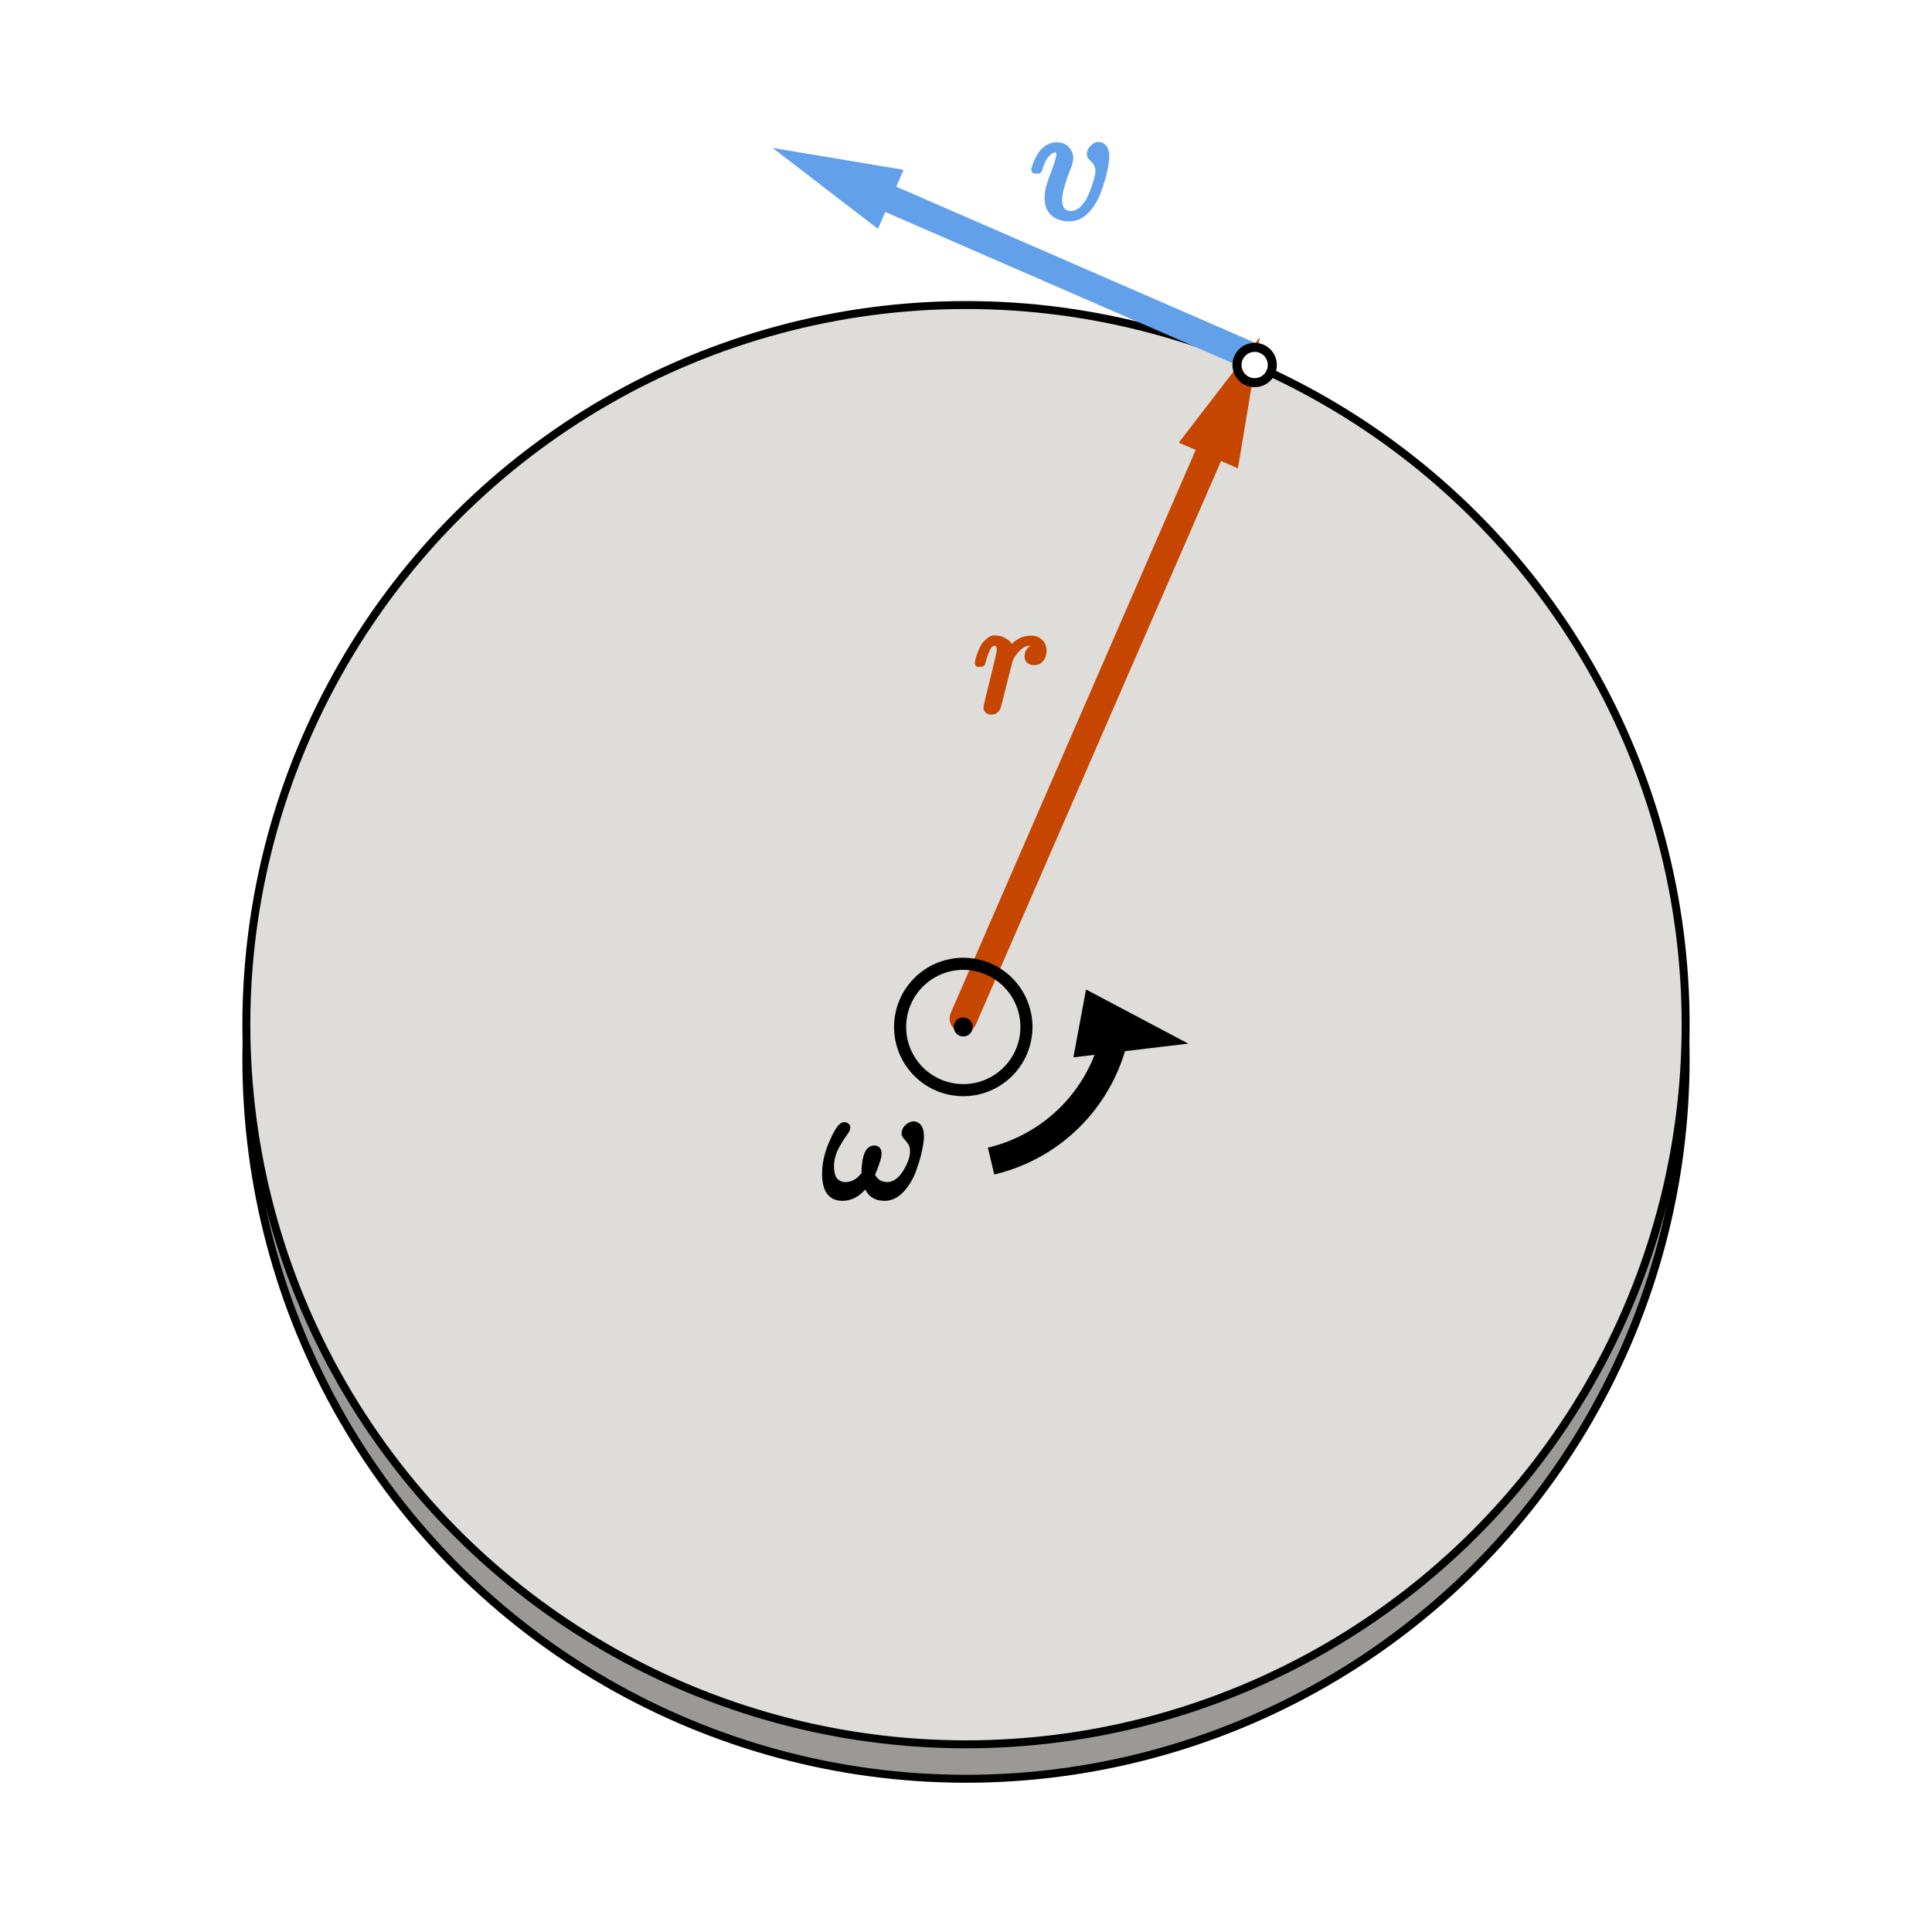 <?xml version="1.0" encoding="UTF-8" standalone="no"?>

<!-- Created with Inkscape (http://www.inkscape.org/) -->
<svg sodipodi:docname="angular-and-tangetial-speed.svg" inkscape:version="1.2 (dc2aedaf03, 2022-05-15)" xml:space="preserve" id="svg5" version="1.1" viewBox="0 0 35 35" height="35mm" width="35mm" inkscape:export-filename="proof-of-earth-rotation-1-2.png" inkscape:export-xdpi="165.86406" inkscape:export-ydpi="165.86406" xmlns:inkscape="http://www.inkscape.org/namespaces/inkscape" xmlns:sodipodi="http://sodipodi.sourceforge.net/DTD/sodipodi-0.dtd" xmlns:xlink="http://www.w3.org/1999/xlink" xmlns="http://www.w3.org/2000/svg" xmlns:svg="http://www.w3.org/2000/svg"><sodipodi:namedview id="namedview7" pagecolor="#ffffff" bordercolor="#666666" borderopacity="1.0" inkscape:showpageshadow="2" inkscape:pageopacity="0.0" inkscape:pagecheckerboard="0" inkscape:deskcolor="#d1d1d1" inkscape:document-units="mm" showgrid="false" inkscape:zoom="3.42329" inkscape:cx="65.288071" inkscape:cy="215.28997" inkscape:window-width="3731" inkscape:window-height="2120" inkscape:window-x="97" inkscape:window-y="-12" inkscape:window-maximized="1" inkscape:current-layer="layer1" />
<defs id="defs2">
<path id="MJX-18-TEX-I-72" d="m 21,287 q 1,3 2,8 1,5 5,22 4,17 10,31 6,14 15,33 9,19 20,30 11,11 26,22 15,11 33,9 29,0 51,-12 22,-12 31,-22 9,-10 11,-20 2,-6 3,-6 1,0 8,7 48,52 111,52 h 3 q 48,0 72,-41 8,-19 8,-37 0,-30 -13,-48 -13,-18 -26,-23 -13,-5 -25,-4 -20,0 -32,11 -12,11 -12,29 0,48 56,64 -22,13 -36,13 -56,0 -103,-74 Q 229,315 224,298 219,281 190,165 156,25 151,16 138,-11 108,-11 95,-11 87,-5 79,1 76,7 q -3,6 -2,10 0,13 40,172 40,159 40,177 0,39 -26,39 -21,0 -36,-28 Q 77,349 68,316 59,283 57,280 55,278 41,278 H 27 q -6,6 -6,9 z" />
<path id="MJX-18-TEX-I-3C9-1" d="m 495,384 q 0,22 19,40 19,18 41,19 19,0 34,-18 15,-18 15,-61 0,-30 -12,-86 Q 580,222 555,155 530,88 483,38 436,-12 377,-11 q -80,0 -110,77 -1,2 -7,-5 -59,-72 -135,-72 -110,0 -110,150 0,91 41,186 41,95 67,109 12,7 24,2 13,-7 13,-18 0,-12 -20,-39 -20,-27 -46,-73 -26,-46 -32,-98 -1,-6 -1,-21 0,-63 24,-87 24,-24 58,-24 58,0 102,53 l 8,8 v 19 q 5,141 64,141 31,0 31,-36 0,-18 -10,-48 -10,-30 -20,-55 l -10,-23 q 1,-2 2,-6 1,-4 8,-14 7,-10 16,-18 9,-8 24,-14 15,-6 35,-7 63,0 108,72 45,72 45,126 0,31 -13,51 -13,20 -25,32 -12,12 -13,27 z" />
<path id="MJX-18-TEX-I-76-2" d="m 173,380 q 0,25 -19,25 -24,0 -50,-29 -26,-29 -43,-89 -1,-1 -2,-3 -1,-2 -1,-3 0,-1 -2,-2 -2,-1 -3,-1 -1,0 -4,0 -3,0 -8,0 H 27 q -6,6 -6,9 0,7 8,29 8,22 24,52 16,30 44,51 28,21 63,22 42,0 65,-24 23,-24 24,-56 0,-17 -3,-26 0,-6 -15,-44 -15,-38 -31,-89 -16,-51 -18,-89 0,-27 5,-44 13,-43 63,-43 37,0 69,34 32,34 50,79 18,45 29,83 11,38 11,55 0,23 -8,40 -8,17 -18,26 -10,9 -18,18 -8,9 -8,22 0,22 19,41 19,19 41,19 19,0 34,-18 15,-18 16,-58 0,-27 -12,-83 Q 443,228 418,159 393,90 347,40 301,-10 241,-11 q -64,0 -102,33 -37,32 -37,95 0,31 8,64 8,33 41,117 22,64 22,82 z" />
<clipPath clipPathUnits="userSpaceOnUse" id="clipPath2150"><rect style="fill:#ffffff;fill-opacity:1;stroke:none;stroke-width:34.084;stroke-linecap:round;stroke-linejoin:round;stroke-dasharray:none;stroke-opacity:1" id="rect2152" width="14378.842" height="14376" x="-7451.583" y="-5515.416" transform="scale(1,-1)" /></clipPath>
<clipPath clipPathUnits="userSpaceOnUse" id="clipPath2154"><rect style="fill:#ffffff;fill-opacity:1;stroke:none;stroke-width:34.038;stroke-linecap:round;stroke-linejoin:round;stroke-dasharray:none;stroke-opacity:1" id="rect2156" width="14340.176" height="14375.951" x="-8121.175" y="-12711.832" transform="scale(1,-1)" /></clipPath>
<clipPath clipPathUnits="userSpaceOnUse" id="clipPath2158"><rect style="fill:#ffffff;fill-opacity:1;stroke:none;stroke-width:1.56;stroke-linecap:round;stroke-linejoin:round;stroke-dasharray:none;stroke-opacity:1" id="rect2160" width="658.045" height="658.045" x="-64.092" y="60.438" /></clipPath><marker style="overflow:visible" id="marker6622-6" refX="0" refY="0" orient="auto-start-reverse" inkscape:stockid="TriangleStart" markerWidth="4" markerHeight="2.5" viewBox="0 0 5.324 6.155" inkscape:isstock="true" inkscape:collect="always" preserveAspectRatio="none">
<path transform="scale(0.5)" style="fill:context-stroke;fill-rule:evenodd;stroke:context-stroke;stroke-width:1pt" d="M 5.77,0 -2.88,5 V -5 Z" id="path6620-1" /></marker></defs>
<g inkscape:label="Ebene 1" inkscape:groupmode="layer" id="layer1" transform="translate(-22.41,-25.43)">
<path id="rect18845" style="fill:#ffffff;fill-opacity:1;stroke:none;stroke-width:0.053;stroke-linecap:round;stroke-linejoin:round;stroke-dasharray:none;stroke-opacity:1" d="m 57.41,60.43 v -35 h -35 v 35 c 11.667,0 23.333,0 35,0 z" sodipodi:nodetypes="ccccc" />
<g data-mml-node="mstyle" transform="matrix(0.005,0,0,-0.005,38.544,35.41)" id="g2040-7" style="fill:#000000;stroke:#000000;stroke-width:20.885;stroke-dasharray:none">
<g data-mml-node="mspace" id="g2038-4" style="stroke-width:20.885;stroke-dasharray:none" /></g>
<g data-mml-node="mstyle" transform="matrix(0.005,0,0,-0.005,50.442,35.41)" id="g2048-4" style="fill:#000000;stroke:#000000;stroke-width:20.885;stroke-dasharray:none">
<g data-mml-node="mspace" id="g2046-7" style="stroke-width:20.885;stroke-dasharray:none" /></g>
<g id="g3292" transform="translate(-57.887,-21.167)">
<g id="g3014" transform="translate(154.059,-132.144)" clip-path="none" style="fill:#9a9996"><ellipse style="fill:#9a9996;stroke:#000000;stroke-width:0.144;stroke-dasharray:none" id="ellipse3012" transform="rotate(-90)" cx="-197.928" cy="-56.262" rx="13.037" ry="13.037" /></g>
<g id="g13921-8" transform="translate(154.059,-132.768)" clip-path="none" style="fill:#deddda"><ellipse style="fill:#deddda;stroke:#000000;stroke-width:0.144;stroke-dasharray:none" id="path13624-9" transform="rotate(-90)" cx="-197.928" cy="-56.262" rx="13.037" ry="13.037" /></g>
<g id="g2277" transform="matrix(0.399,-0.917,-0.917,-0.399,94.868,156.293)">
<g transform="matrix(0,0.794,0.794,0,58.409,-50.412)" id="g9122" style="stroke:#2ec27e">
<g transform="matrix(0.14,0,0,0.14,50.339,-29.264)" id="g9116" stroke="#009999" stroke-opacity="1" fill="none" stroke-linecap="round" stroke-width="4.5" stroke-linejoin="round" style="stroke:#c64600;stroke-miterlimit:10;stroke-dasharray:none;stroke-dashoffset:0">
<path style="stroke:#c64600;stroke-width:4.501;stroke-dasharray:none" sodipodi:nodetypes="cc" id="path9114" d="M 397.66,446.568 V 546.63" /></g>
<g transform="matrix(0.14,0,0,0.14,50.339,-29.264)" id="g9120" fill="#009999" stroke="none" fill-rule="nonzero;" fill-opacity="1" style="fill:#33d17a;stroke:none;stroke-width:1;stroke-linecap:square;stroke-linejoin:miter;stroke-miterlimit:10;stroke-dasharray:none;stroke-dashoffset:0">
<path style="fill:#c64600;fill-opacity:1;stroke:none" id="path9118" d="m 397.66,567.63 -5.25,-21 h 10.5 z" /></g></g>
<g transform="matrix(0.794,0,0,0.794,13.723,3.36)" id="g1134" style="stroke:#2ec27e">
<g transform="matrix(0.14,0,0,0.14,50.339,-29.264)" id="g1227" stroke="#009999" stroke-opacity="1" fill="none" stroke-linecap="round" stroke-width="4.5" stroke-linejoin="round" style="stroke:#62a0ea;stroke-miterlimit:10;stroke-dasharray:none;stroke-dashoffset:0">
<path style="stroke:#62a0ea" sodipodi:nodetypes="cc" id="path1225" d="M 397.66,482.423 V 546.63" /></g>
<g transform="matrix(0.14,0,0,0.14,50.339,-29.264)" id="g1231" fill="#009999" stroke="none" fill-rule="nonzero;" fill-opacity="1" style="fill:#62a0ea;stroke:none;stroke-width:1;stroke-linecap:square;stroke-linejoin:miter;stroke-miterlimit:10;stroke-dasharray:none;stroke-dashoffset:0">
<path style="fill:#62a0ea;fill-opacity:1;stroke:none" id="path1229" d="m 397.66,567.63 -5.25,-21 h 10.5 z" /></g></g>
<g style="fill:#ffffff;stroke-width:2.558;stroke-miterlimit:10;stroke-dasharray:none;stroke-dashoffset:0" stroke-linejoin="round" stroke-linecap="round" fill="none" stroke-opacity="1" stroke="#000000" id="g1160" transform="matrix(0.064,0,0,0.064,80.814,23.086)" clip-path="url(#clipPath2158)">
<path d="m 270,165 c 0,2.76 -2.24,5 -5,5 -2.76,0 -5,-2.24 -5,-5 0,-2.76 2.24,-5 5,-5 2.76,0 5,2.24 5,5 z" id="path1158" style="fill:#ffffff;stroke-width:2.558;stroke-dasharray:none" /></g></g>
<g data-mml-node="mi" transform="matrix(0.003,0,0,-0.003,98.954,50.536)" id="g2044" style="fill:#62a0ea;fill-opacity:1;stroke:#62a0ea;stroke-width:25.904;stroke-dasharray:none;stroke-opacity:1" clip-path="url(#clipPath2150)"><use xlink:href="#MJX-18-TEX-I-76-2" id="use2042" style="fill:#62a0ea;fill-opacity:1;stroke:#62a0ea;stroke-width:25.904;stroke-dasharray:none;stroke-opacity:1" /></g>
<g id="g11280-6" style="display:inline;fill:#000000" transform="matrix(0.15,-0.26,0.26,0.15,69.423,78.207)">
<path sodipodi:nodetypes="zzzzzzzzzzzzzzzzzzzzzzzzzzzzzzzzzzzzzzzzzzzzzzzzzz" d="m 84.684,56.038 c -0.352,1e-5 -0.707,0.047 -1.046,0.138 -0.34,0.091 -0.671,0.228 -0.976,0.404 -0.305,0.176 -0.589,0.394 -0.838,0.643 -0.249,0.249 -0.467,0.533 -0.643,0.838 -0.176,0.305 -0.313,0.636 -0.404,0.976 -0.091,0.34 -0.138,0.695 -0.138,1.047 0,0.352 0.047,0.707 0.138,1.047 0.091,0.34 0.228,0.67 0.404,0.975 0.176,0.305 0.394,0.589 0.643,0.838 0.249,0.249 0.533,0.467 0.838,0.643 0.305,0.176 0.636,0.313 0.976,0.404 0.34,0.091 0.695,0.138 1.046,0.138 0.352,1.1e-5 0.707,-0.047 1.047,-0.138 0.34,-0.091 0.671,-0.228 0.976,-0.404 0.305,-0.176 0.589,-0.394 0.838,-0.643 0.249,-0.249 0.467,-0.533 0.643,-0.838 0.176,-0.305 0.313,-0.635 0.404,-0.975 0.091,-0.34 0.138,-0.695 0.138,-1.047 0,-0.352 -0.047,-0.707 -0.138,-1.047 -0.091,-0.34 -0.228,-0.671 -0.404,-0.976 -0.176,-0.305 -0.394,-0.589 -0.643,-0.838 -0.249,-0.249 -0.533,-0.467 -0.838,-0.643 -0.305,-0.176 -0.636,-0.313 -0.976,-0.404 -0.34,-0.091 -0.695,-0.138 -1.047,-0.138 z m 0,0.466 c 0.311,-1.1e-5 0.626,0.041 0.927,0.122 0.301,0.081 0.594,0.202 0.864,0.358 0.27,0.156 0.521,0.349 0.742,0.569 0.22,0.22 0.413,0.471 0.568,0.741 0.156,0.27 0.277,0.563 0.358,0.864 0.081,0.301 0.122,0.615 0.122,0.927 -10e-6,0.311 -0.041,0.625 -0.122,0.926 -0.081,0.301 -0.202,0.594 -0.358,0.864 -0.156,0.27 -0.348,0.521 -0.568,0.742 -0.22,0.22 -0.472,0.413 -0.742,0.569 -0.27,0.156 -0.563,0.277 -0.864,0.358 -0.301,0.081 -0.615,0.122 -0.927,0.122 -0.311,-1.1e-5 -0.625,-0.041 -0.926,-0.122 -0.301,-0.081 -0.594,-0.202 -0.864,-0.358 -0.27,-0.156 -0.521,-0.349 -0.742,-0.569 -0.22,-0.22 -0.413,-0.472 -0.568,-0.742 -0.156,-0.27 -0.277,-0.563 -0.358,-0.864 -0.081,-0.301 -0.122,-0.615 -0.122,-0.926 -1e-5,-0.311 0.041,-0.626 0.122,-0.927 0.081,-0.301 0.202,-0.594 0.358,-0.864 0.156,-0.27 0.348,-0.521 0.568,-0.741 0.22,-0.22 0.472,-0.413 0.742,-0.569 0.27,-0.156 0.563,-0.277 0.864,-0.358 0.301,-0.081 0.615,-0.122 0.926,-0.122 z" style="fill:#000000;fill-opacity:1;fill-rule:nonzero;stroke:#000000;stroke-width:0.265;stroke-linejoin:round;stroke-miterlimit:8.08;stroke-dasharray:none;stroke-opacity:1" id="path570-4" />
<path sodipodi:nodetypes="zzzzzzzzzzzzzzzzzzzzzzzzz" d="m 84.684,59.642 c -0.038,1e-5 -0.077,0.005 -0.114,0.015 -0.037,0.01 -0.073,0.025 -0.106,0.044 -0.033,0.019 -0.064,0.043 -0.091,0.07 -0.027,0.027 -0.051,0.058 -0.07,0.091 -0.019,0.033 -0.034,0.069 -0.044,0.106 -0.01,0.037 -0.016,0.076 -0.016,0.114 1.1e-5,0.038 0.005,0.077 0.016,0.114 0.01,0.037 0.025,0.073 0.044,0.106 0.019,0.033 0.043,0.064 0.07,0.091 0.027,0.027 0.058,0.051 0.091,0.07 0.033,0.019 0.069,0.034 0.106,0.044 0.037,0.01 0.075,0.015 0.114,0.015 0.038,1.1e-5 0.077,-0.005 0.114,-0.015 0.037,-0.01 0.073,-0.025 0.106,-0.044 0.033,-0.019 0.064,-0.043 0.091,-0.07 0.027,-0.027 0.051,-0.058 0.07,-0.091 0.019,-0.033 0.034,-0.069 0.044,-0.106 0.01,-0.037 0.015,-0.075 0.015,-0.114 1.1e-5,-0.038 -0.005,-0.077 -0.015,-0.114 -0.01,-0.037 -0.025,-0.073 -0.044,-0.106 -0.019,-0.033 -0.043,-0.064 -0.07,-0.091 -0.027,-0.027 -0.058,-0.051 -0.091,-0.07 -0.033,-0.019 -0.069,-0.034 -0.106,-0.044 -0.037,-0.01 -0.076,-0.015 -0.114,-0.015 z" style="fill:#000000;fill-opacity:1;fill-rule:nonzero;stroke:#000000;stroke-width:0.265;stroke-linejoin:round;stroke-miterlimit:8.08;stroke-dasharray:none;stroke-opacity:1" id="path2347-1" /></g>
<g data-mml-node="mi" id="g2036-8" transform="matrix(0.003,0,0,-0.003,95.184,68.279)" style="fill:#000000;stroke:#000000;stroke-width:26.033;stroke-dasharray:none" clip-path="url(#clipPath2154)"><use xlink:href="#MJX-18-TEX-I-3C9-1" id="use2034-3" style="stroke-width:26.033;stroke-dasharray:none" /></g>
<g data-mml-node="msub" transform="matrix(0.003,0,0,-0.003,97.929,59.473)" id="g12554" style="fill:#c64600;fill-opacity:1;stroke:#c64600;stroke-width:25.063;stroke-dasharray:none;stroke-opacity:1">
<g data-mml-node="mi" id="g12548" style="fill:#c64600;fill-opacity:1;stroke:#c64600;stroke-width:25.062;stroke-dasharray:none;stroke-opacity:1"><use xlink:href="#MJX-18-TEX-I-72" id="use12546" style="fill:#c64600;fill-opacity:1;stroke:#c64600;stroke-width:25.062;stroke-dasharray:none;stroke-opacity:1" /></g></g>
<path style="fill:none;stroke:#000000;stroke-width:0.5;stroke-dasharray:none;stroke-opacity:1;marker-start:url(#marker6622-6)" id="path5988" transform="rotate(76.719)" sodipodi:type="arc" sodipodi:cx="85.393456" sodipodi:cy="-80.086624" sodipodi:rx="3" sodipodi:ry="3" sodipodi:start="5.1277773" sodipodi:end="0" sodipodi:arc-type="arc" d="m 86.604,-82.832 a 3,3 0 0 1 1.789,2.745" sodipodi:open="true" /></g></g></svg>
